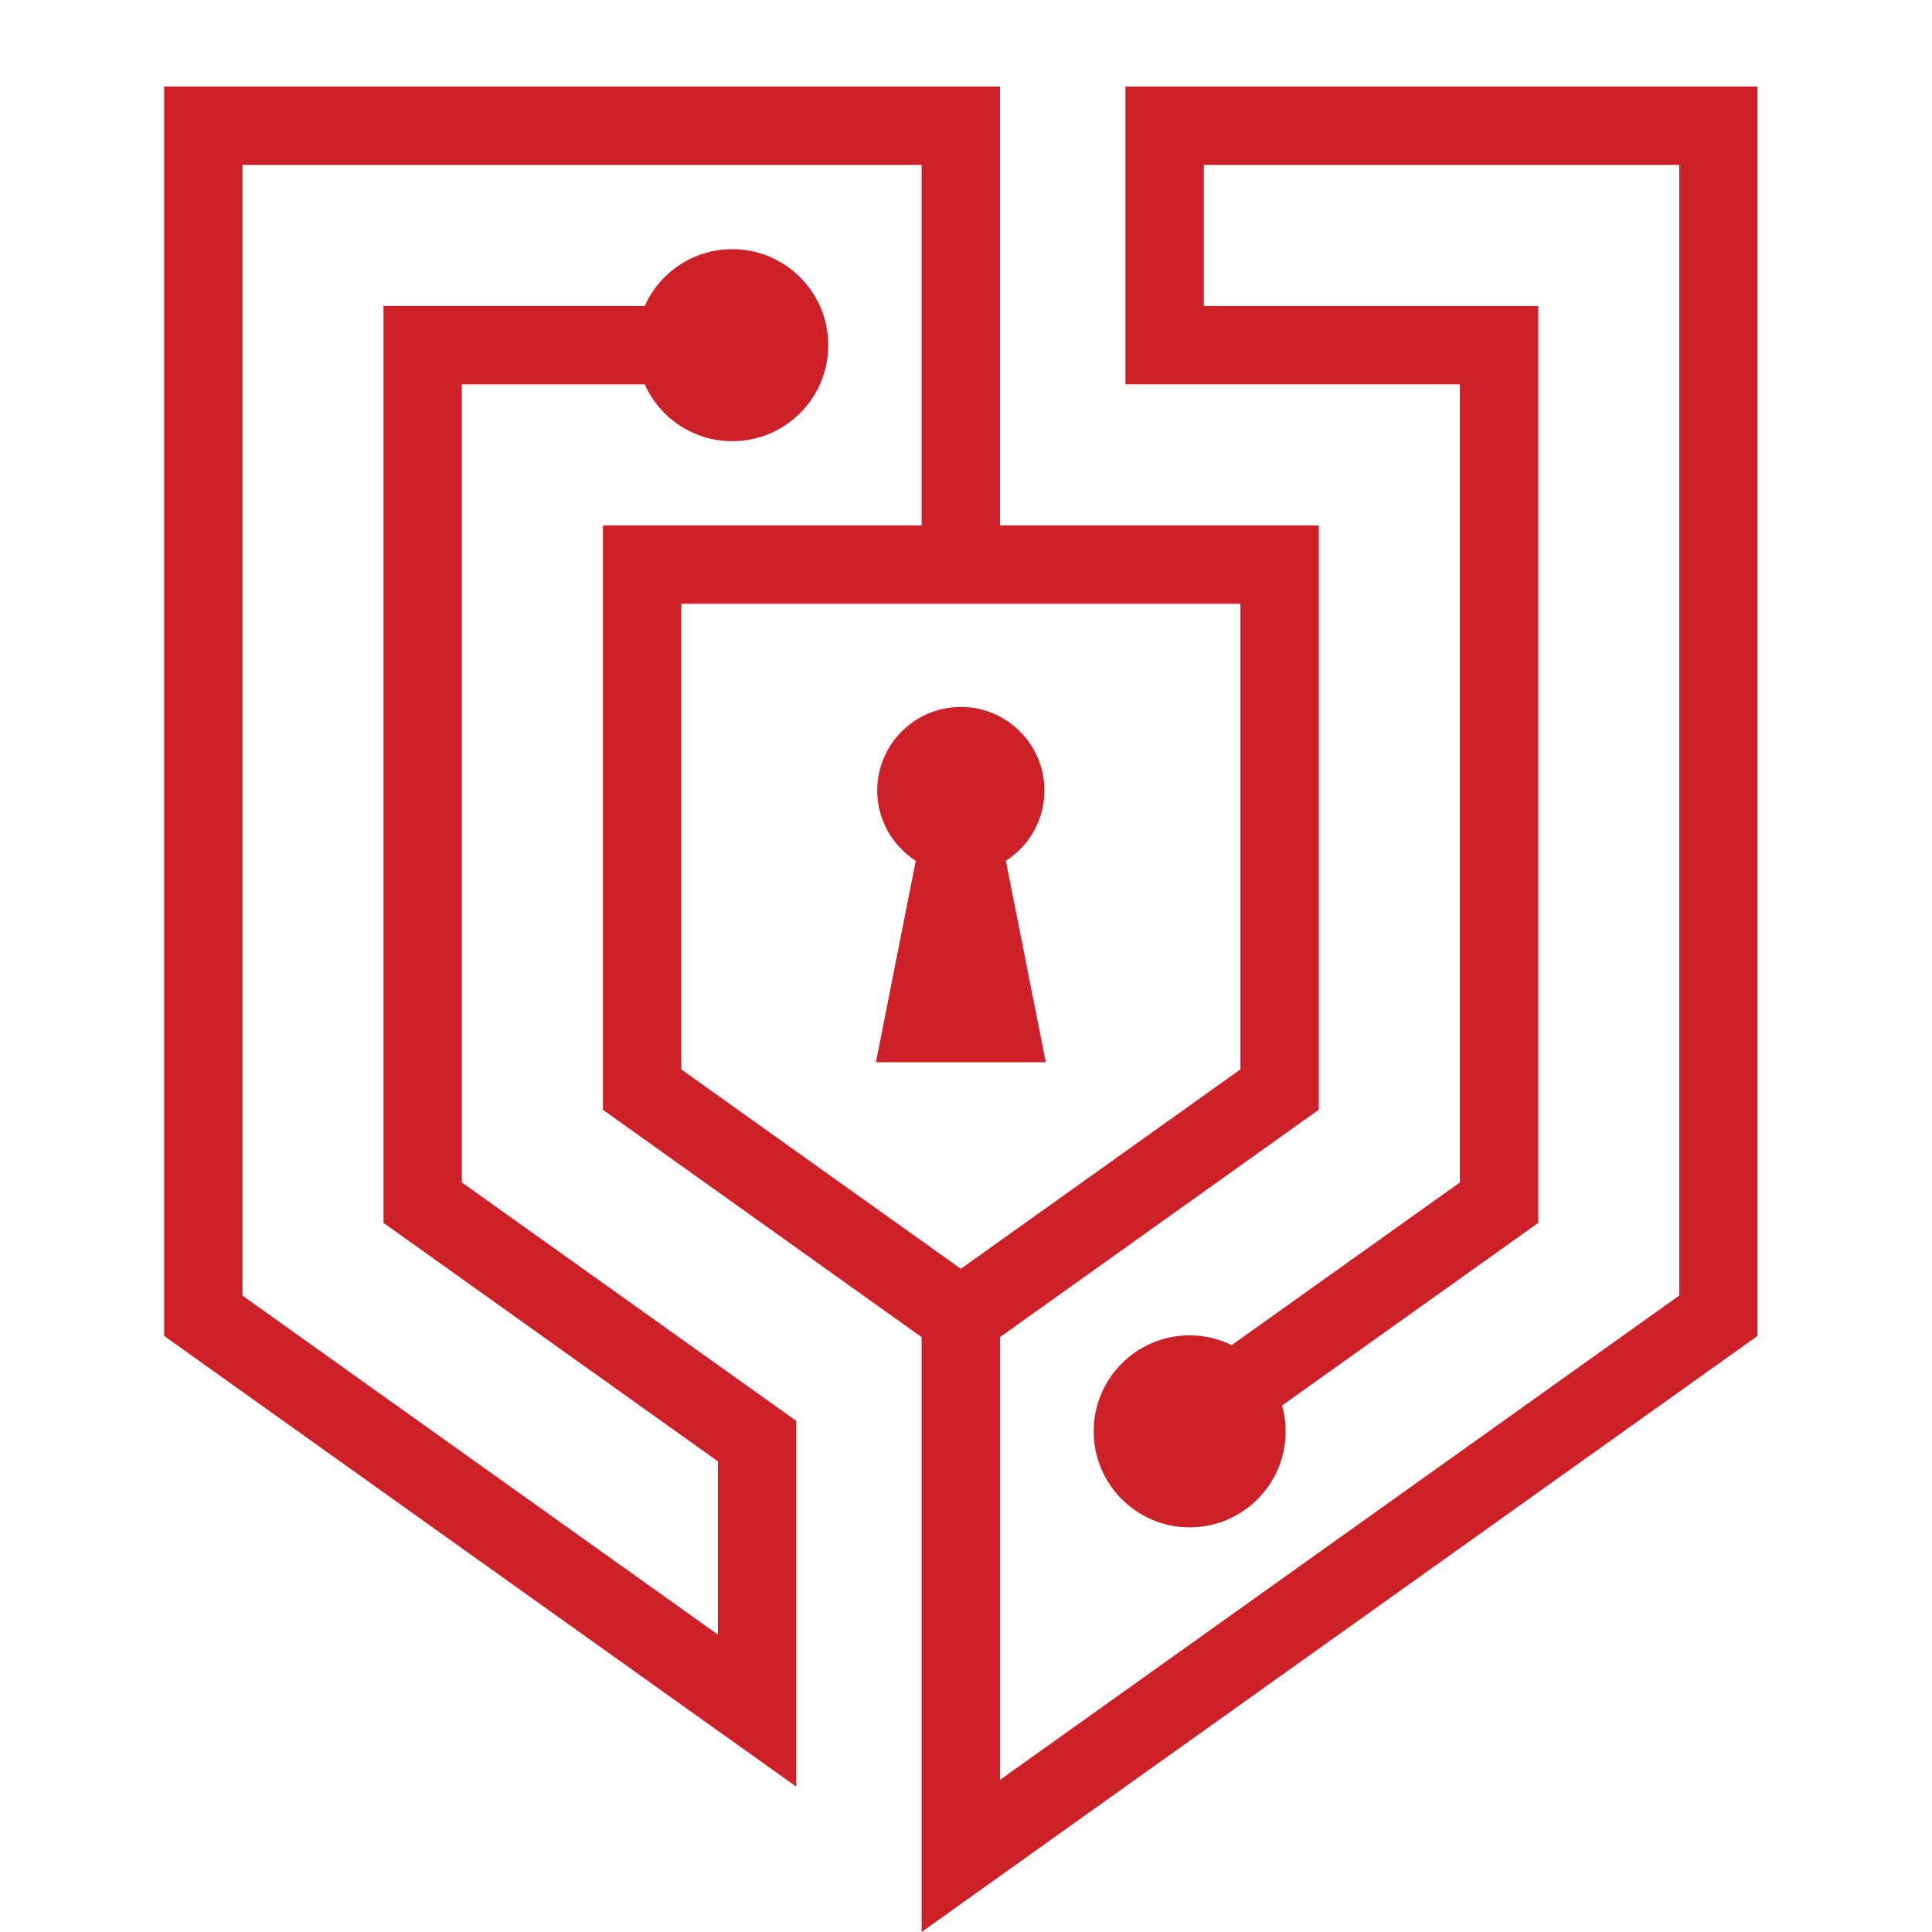 <?xml version="1.0" encoding="utf-8"?>
<!-- Generator: Adobe Illustrator 16.0.0, SVG Export Plug-In . SVG Version: 6.00 Build 0)  -->
<!DOCTYPE svg PUBLIC "-//W3C//DTD SVG 1.1//EN" "http://www.w3.org/Graphics/SVG/1.1/DTD/svg11.dtd">
<svg version="1.1" id="Calque_1" xmlns="http://www.w3.org/2000/svg" xmlns:xlink="http://www.w3.org/1999/xlink" x="0px" y="0px"
	 width="36px" height="36px" viewBox="0 0 36 36" enable-background="new 0 0 36 36" xml:space="preserve">
<g>
	<path fill="#CE2029" d="M19.461,14.731c0-0.861-0.697-1.558-1.557-1.558s-1.558,0.697-1.558,1.558c0,0.55,0.287,1.031,0.718,1.309
		l-0.742,3.753h3.164l-0.743-3.753C19.175,15.763,19.461,15.281,19.461,14.731z"/>
	<path fill="#CE2029" d="M22.431,1.612h-1.46v1.461v2.628v1.46h1.46h4.771v14.873l-4.251,3.03c-0.237-0.115-0.502-0.182-0.784-0.182
		c-0.987,0-1.788,0.801-1.788,1.789c0,0.987,0.801,1.789,1.788,1.789c0.988,0,1.789-0.802,1.789-1.789
		c0-0.167-0.024-0.328-0.067-0.481l4.774-3.404V5.701h-6.231V3.073h8.859v21.067l-8.859,6.317l-1.46,1.041l-2.337,1.666v-3.229
		v-1.794v-3.227l5.938-4.236V9.79h-2.142h-1.46h-2.337V7.162v-1.46V3.073V1.612h-1.46h-2.336h-1.46H3.058v23.281l10.319,7.358
		l1.46,1.04v-1.793v-3.228v-1.794l-1.46-1.041l-4.771-3.402V7.162h3.407c0.279,0.624,0.904,1.059,1.632,1.059
		c0.987,0,1.788-0.801,1.788-1.789c0-0.988-0.801-1.789-1.788-1.789c-0.728,0-1.353,0.435-1.632,1.059H7.146v17.085l6.231,4.443
		v3.229l-8.859-6.317V3.073h8.859h1.46h2.336v2.628v1.46V9.79h-2.336h-1.46h-2.142v10.89l5.938,4.236v3.227v1.794v3.229V36
		l0.729-0.52l0-0.001l0.73-0.521l1.557-1.11l0.78-0.557l1.46-1.04l10.319-7.358V1.612H22.431z M17.904,23.642l-5.208-3.714V11.25
		h10.417v8.677L17.904,23.642z"/>
</g>
</svg>
